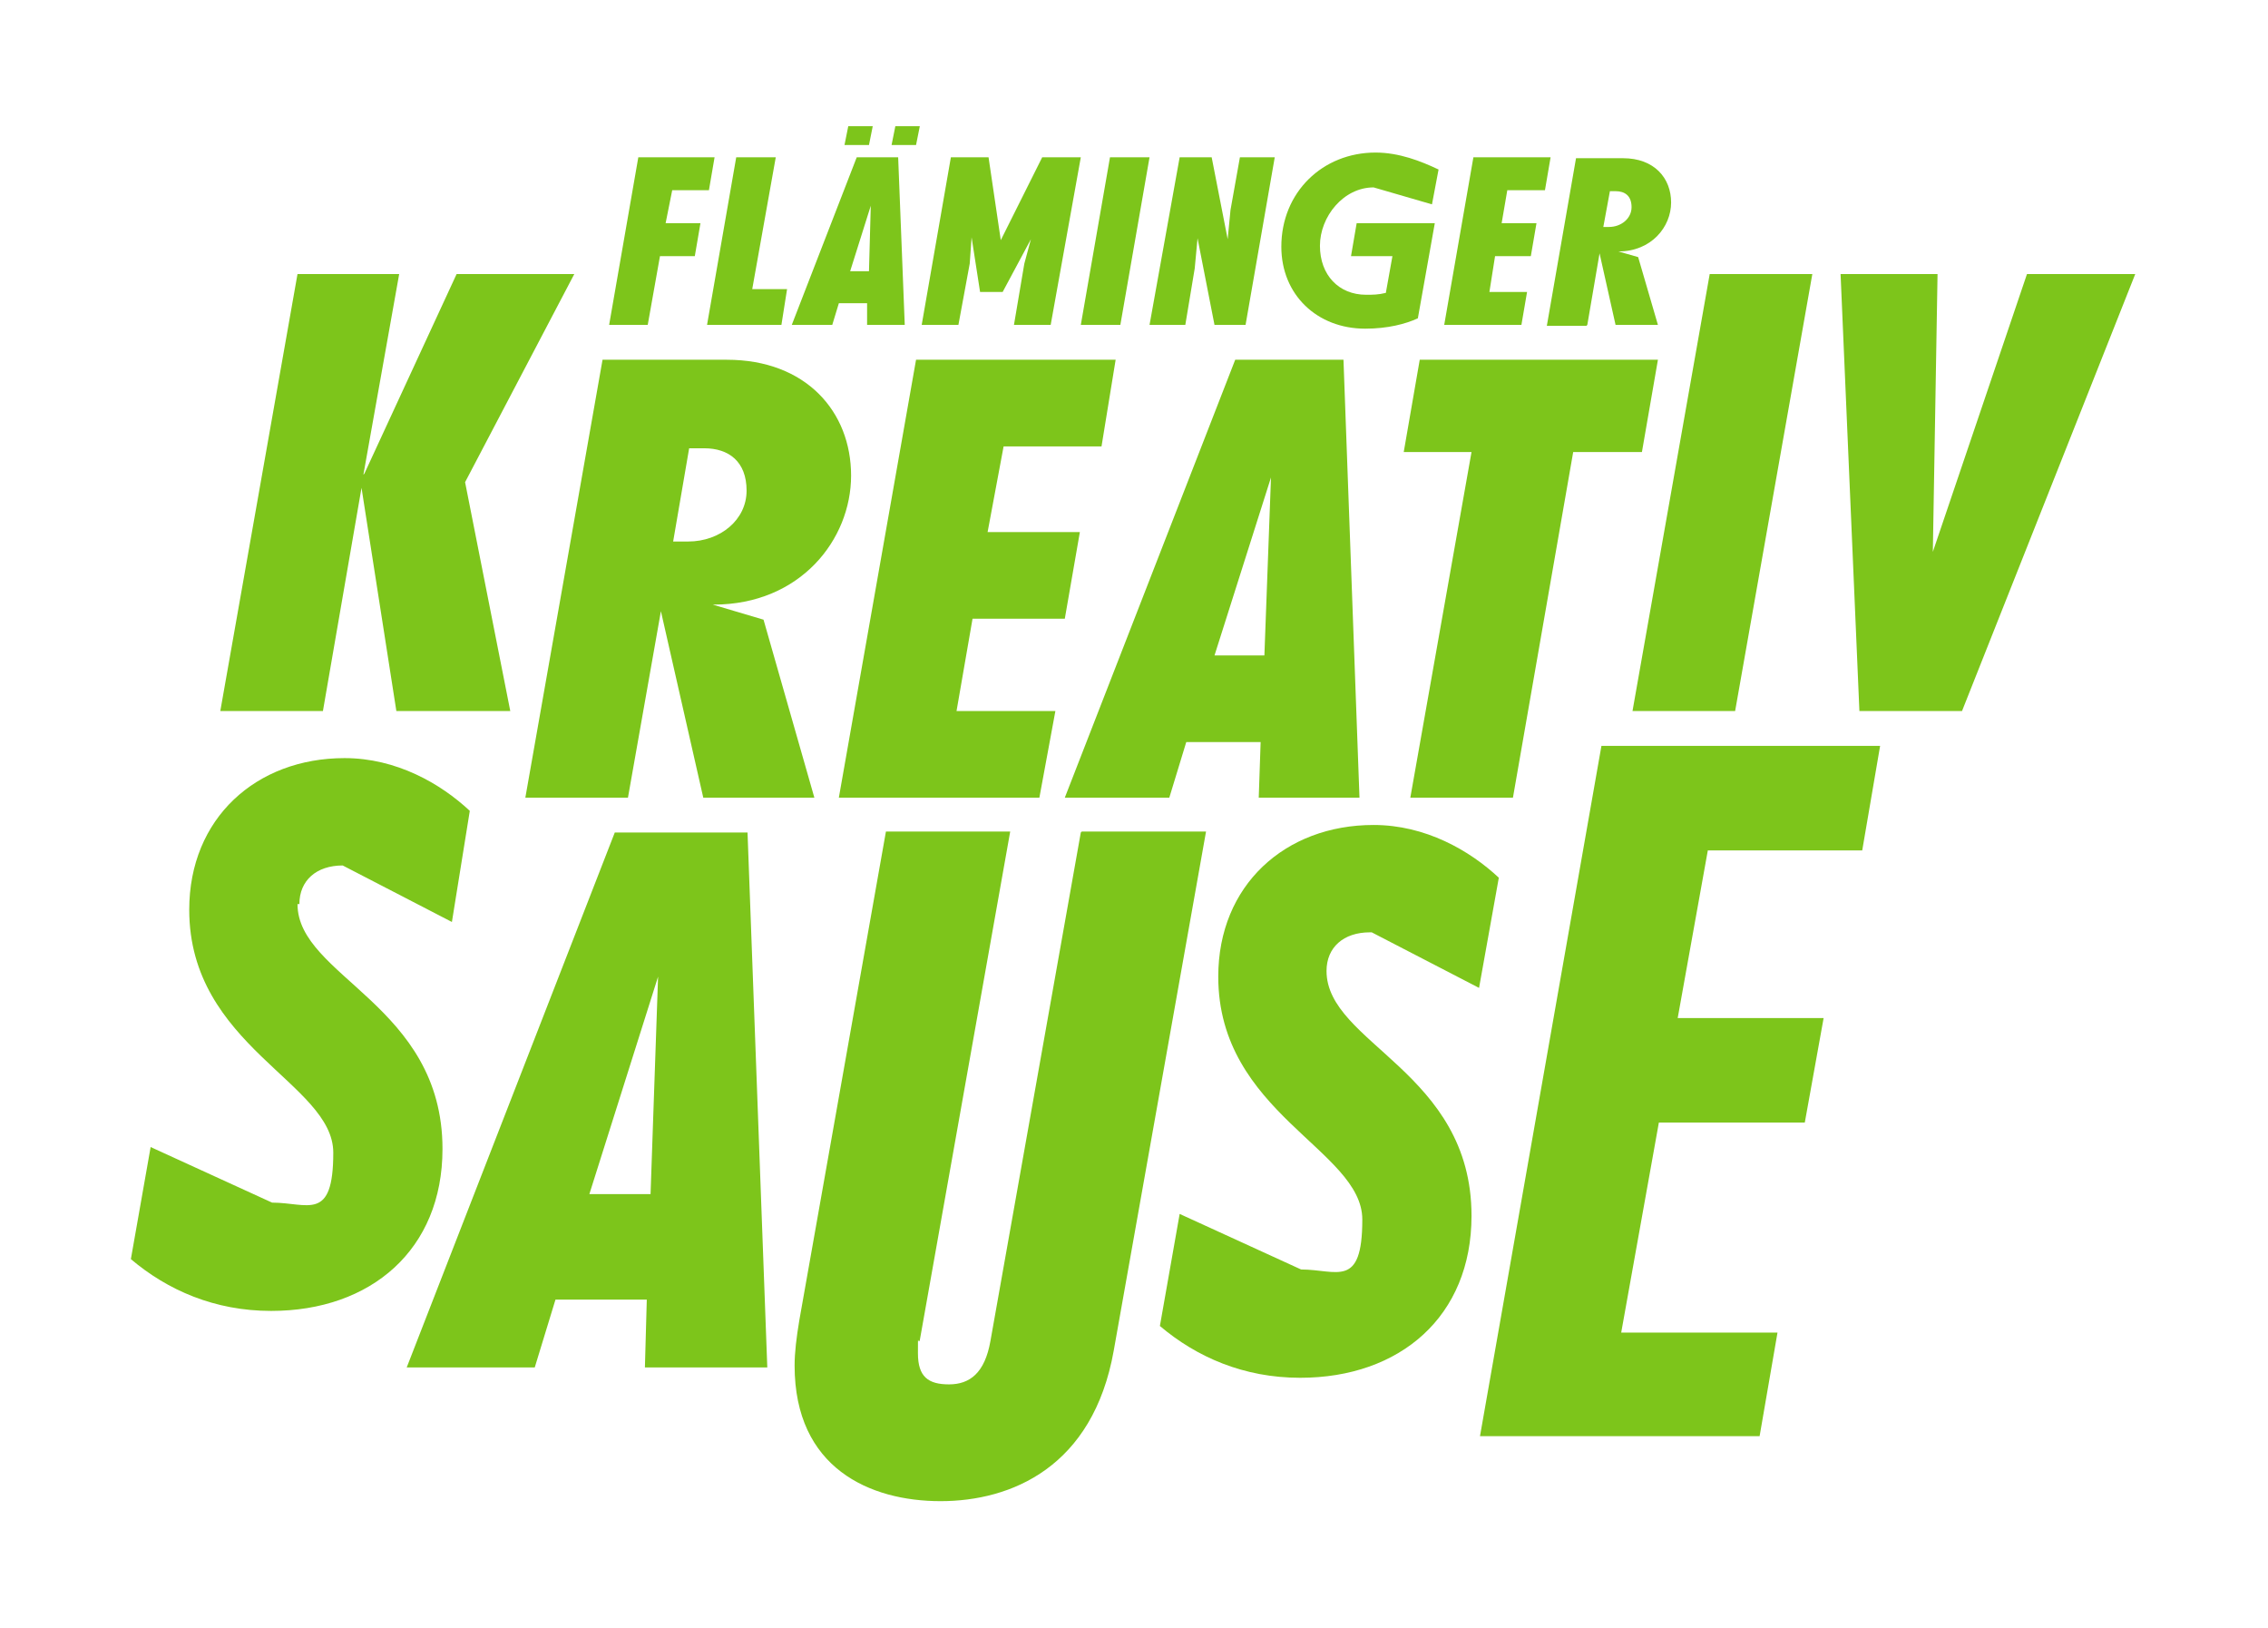 <svg xmlns="http://www.w3.org/2000/svg" id="Ebene_1" data-name="Ebene 1" viewBox="0 0 240.9 172.9"><defs><style>      .cls-1 {        fill: #7dc51b;        stroke-width: 0px;      }    </style></defs><polygon class="cls-1" points="70.1 27.2 73.8 27.2 74.4 23.7 70.7 23.7 71.4 20.2 75.3 20.2 75.9 16.7 67.8 16.7 64.7 34.5 68.8 34.5 70.1 27.2"></polygon><polygon class="cls-1" points="83 34.5 83.6 30.7 79.9 30.7 82.4 16.7 78.2 16.7 75.1 34.5 83 34.5"></polygon><polygon class="cls-1" points="97.7 13.4 95.1 13.4 94.7 15.4 97.3 15.4 97.7 13.4"></polygon><path class="cls-1" d="M89.1,32.2h3v2.3c0,0,4,0,4,0l-.7-17.8h-4.4l-6.9,17.8h4.3l.7-2.3ZM92.5,21.5l-.2,7.3h-2l2.3-7.3Z"></path><polygon class="cls-1" points="92.7 13.4 90.1 13.4 89.7 15.4 92.3 15.4 92.7 13.4"></polygon><polygon class="cls-1" points="103 28 103.2 25.2 104.1 31 106.5 31 109.5 25.4 108.8 28 107.7 34.5 111.6 34.5 114.8 16.7 110.7 16.7 106.3 25.5 105 16.7 101 16.7 97.9 34.5 101.8 34.5 103 28"></polygon><polygon class="cls-1" points="122.1 16.7 117.9 16.7 114.8 34.5 119 34.5 122.1 16.7"></polygon><polygon class="cls-1" points="126.9 28.5 127.2 25.3 129 34.5 132.3 34.5 135.4 16.7 131.7 16.7 130.7 22.3 130.4 25.4 128.7 16.7 125.3 16.7 122.1 34.5 125.9 34.5 126.9 28.5"></polygon><path class="cls-1" d="M145,34.9c2.4,0,4.3-.5,5.6-1.1l1.8-10.1h-8.3l-.6,3.5h4.4l-.7,3.9c-.8.2-1.4.2-2.1.2-2.9,0-4.9-2.1-4.9-5.2s2.5-6.2,5.7-6.2l6.2,1.8.7-3.7c-1.9-.9-4.2-1.8-6.7-1.8-5.6,0-10,4.2-10,10,0,5.1,3.8,8.7,8.9,8.7Z"></path><polygon class="cls-1" points="162.2 31 158.2 31 158.8 27.2 162.6 27.2 163.2 23.7 159.5 23.7 160.1 20.2 164.1 20.2 164.7 16.7 156.5 16.7 153.4 34.5 161.6 34.5 162.2 31"></polygon><path class="cls-1" d="M168.6,34.5l1.3-7.6,1.7,7.6h4.5l-2.1-7.2-2.1-.6h0c3.5,0,5.6-2.6,5.6-5.2s-1.8-4.7-5.1-4.7h-5l-3.1,17.8h4.2ZM171,20.3h.6c1,0,1.7.5,1.7,1.7s-1.1,2.1-2.4,2.1h-.6l.7-3.8Z"></path><path class="cls-1" d="M114.8,88.4l-9.6,54c-.6,3.4-2.2,4.6-4.4,4.6s-3.3-.8-3.3-3.3,0-.8.2-1.4l9.6-54h-13.2l-9.2,51.9c-.3,1.8-.5,3.4-.5,4.8,0,10.9,8,14.4,15.5,14.4s16.2-3.6,18.4-16l9.8-55.1h-13.2Z"></path><path class="cls-1" d="M65.3,88.4l-22.1,56.8h13.6l2.2-7.2h9.7l-.2,7.2h13l-2.1-56.8h-14.1ZM69.1,126.8h-6.5l7.3-23.1-.8,23.1Z"></path><path class="cls-1" d="M145.7,99l11.4,5.9,2.1-11.7c-3.1-2.9-7.8-5.6-13.3-5.6-9.4,0-16.5,6.4-16.5,16.1,0,14.5,15.3,18.4,15.3,25.8s-2.7,5.3-6.5,5.3l-12.9-5.9-2.1,11.9c3.9,3.3,8.9,5.5,14.9,5.5,10.6,0,18.2-6.5,18.2-17.2,0-15.3-15.4-18.3-15.4-26,0-2.5,1.8-4.1,4.6-4.1Z"></path><path class="cls-1" d="M31.8,96c0-2.5,1.8-4.1,4.6-4.1l11.6,6,1.9-11.8c-3.1-2.9-7.8-5.6-13.3-5.6-9.4,0-16.5,6.4-16.5,16.1,0,14.5,15.3,18.4,15.3,25.8s-2.7,5.3-6.5,5.3l-12.9-5.9-2.1,11.9c3.9,3.3,8.9,5.5,14.9,5.5,10.6,0,18.2-6.5,18.2-17.2,0-15.3-15.4-18.3-15.4-26Z"></path><polygon class="cls-1" points="38.4 51.8 38.4 51.8 42.1 75.5 54.2 75.5 49.4 51.2 61 29.1 48.5 29.1 38.7 50.3 38.6 50.4 42.4 29.1 31.6 29.1 23.4 75.5 34.3 75.5 38.4 51.8"></polygon><path class="cls-1" d="M66.7,84.7l3.5-19.8,4.5,19.8h11.8l-5.4-18.9-5.4-1.6h.1c9.2,0,14.6-6.9,14.6-13.7s-4.8-12.3-13.2-12.3h-13.2l-8.2,46.5h10.9ZM73.2,47.6h1.6c2.6,0,4.5,1.4,4.5,4.5s-2.8,5.4-6.2,5.4h-1.6l1.7-9.9Z"></path><polygon class="cls-1" points="184.3 75.5 192.5 29.1 181.6 29.1 173.4 75.5 184.3 75.5"></polygon><polygon class="cls-1" points="215.3 29.1 205.3 58.6 205.8 29.1 195.5 29.1 197.5 75.5 208.4 75.5 226.8 29.1 215.3 29.1"></polygon><path class="cls-1" d="M144.4,84.7l-1.7-46.5h-11.5l-18.1,46.5h11.1l1.8-5.9h7.9l-.2,5.9h10.6ZM129,69.6l6-18.9-.7,18.9h-5.3Z"></path><polygon class="cls-1" points="160.7 84.7 167.1 48 174.4 48 176.1 38.2 150.8 38.2 149.1 48 156.3 48 149.8 84.7 160.7 84.7"></polygon><polygon class="cls-1" points="113.1 65.7 114.7 56.5 104.9 56.5 106.6 47.4 117 47.4 118.5 38.2 97.3 38.2 89.1 84.7 110.4 84.7 112.1 75.5 101.6 75.5 103.3 65.7 113.1 65.7"></polygon><polygon class="cls-1" points="157.2 152.5 186.9 152.5 188.8 141.5 172.2 141.5 176.2 119.2 191.7 119.2 193.7 108.1 178.2 108.1 181.4 90.3 197.8 90.3 199.7 79.2 170.1 79.2 157.2 152.5"></polygon></svg>